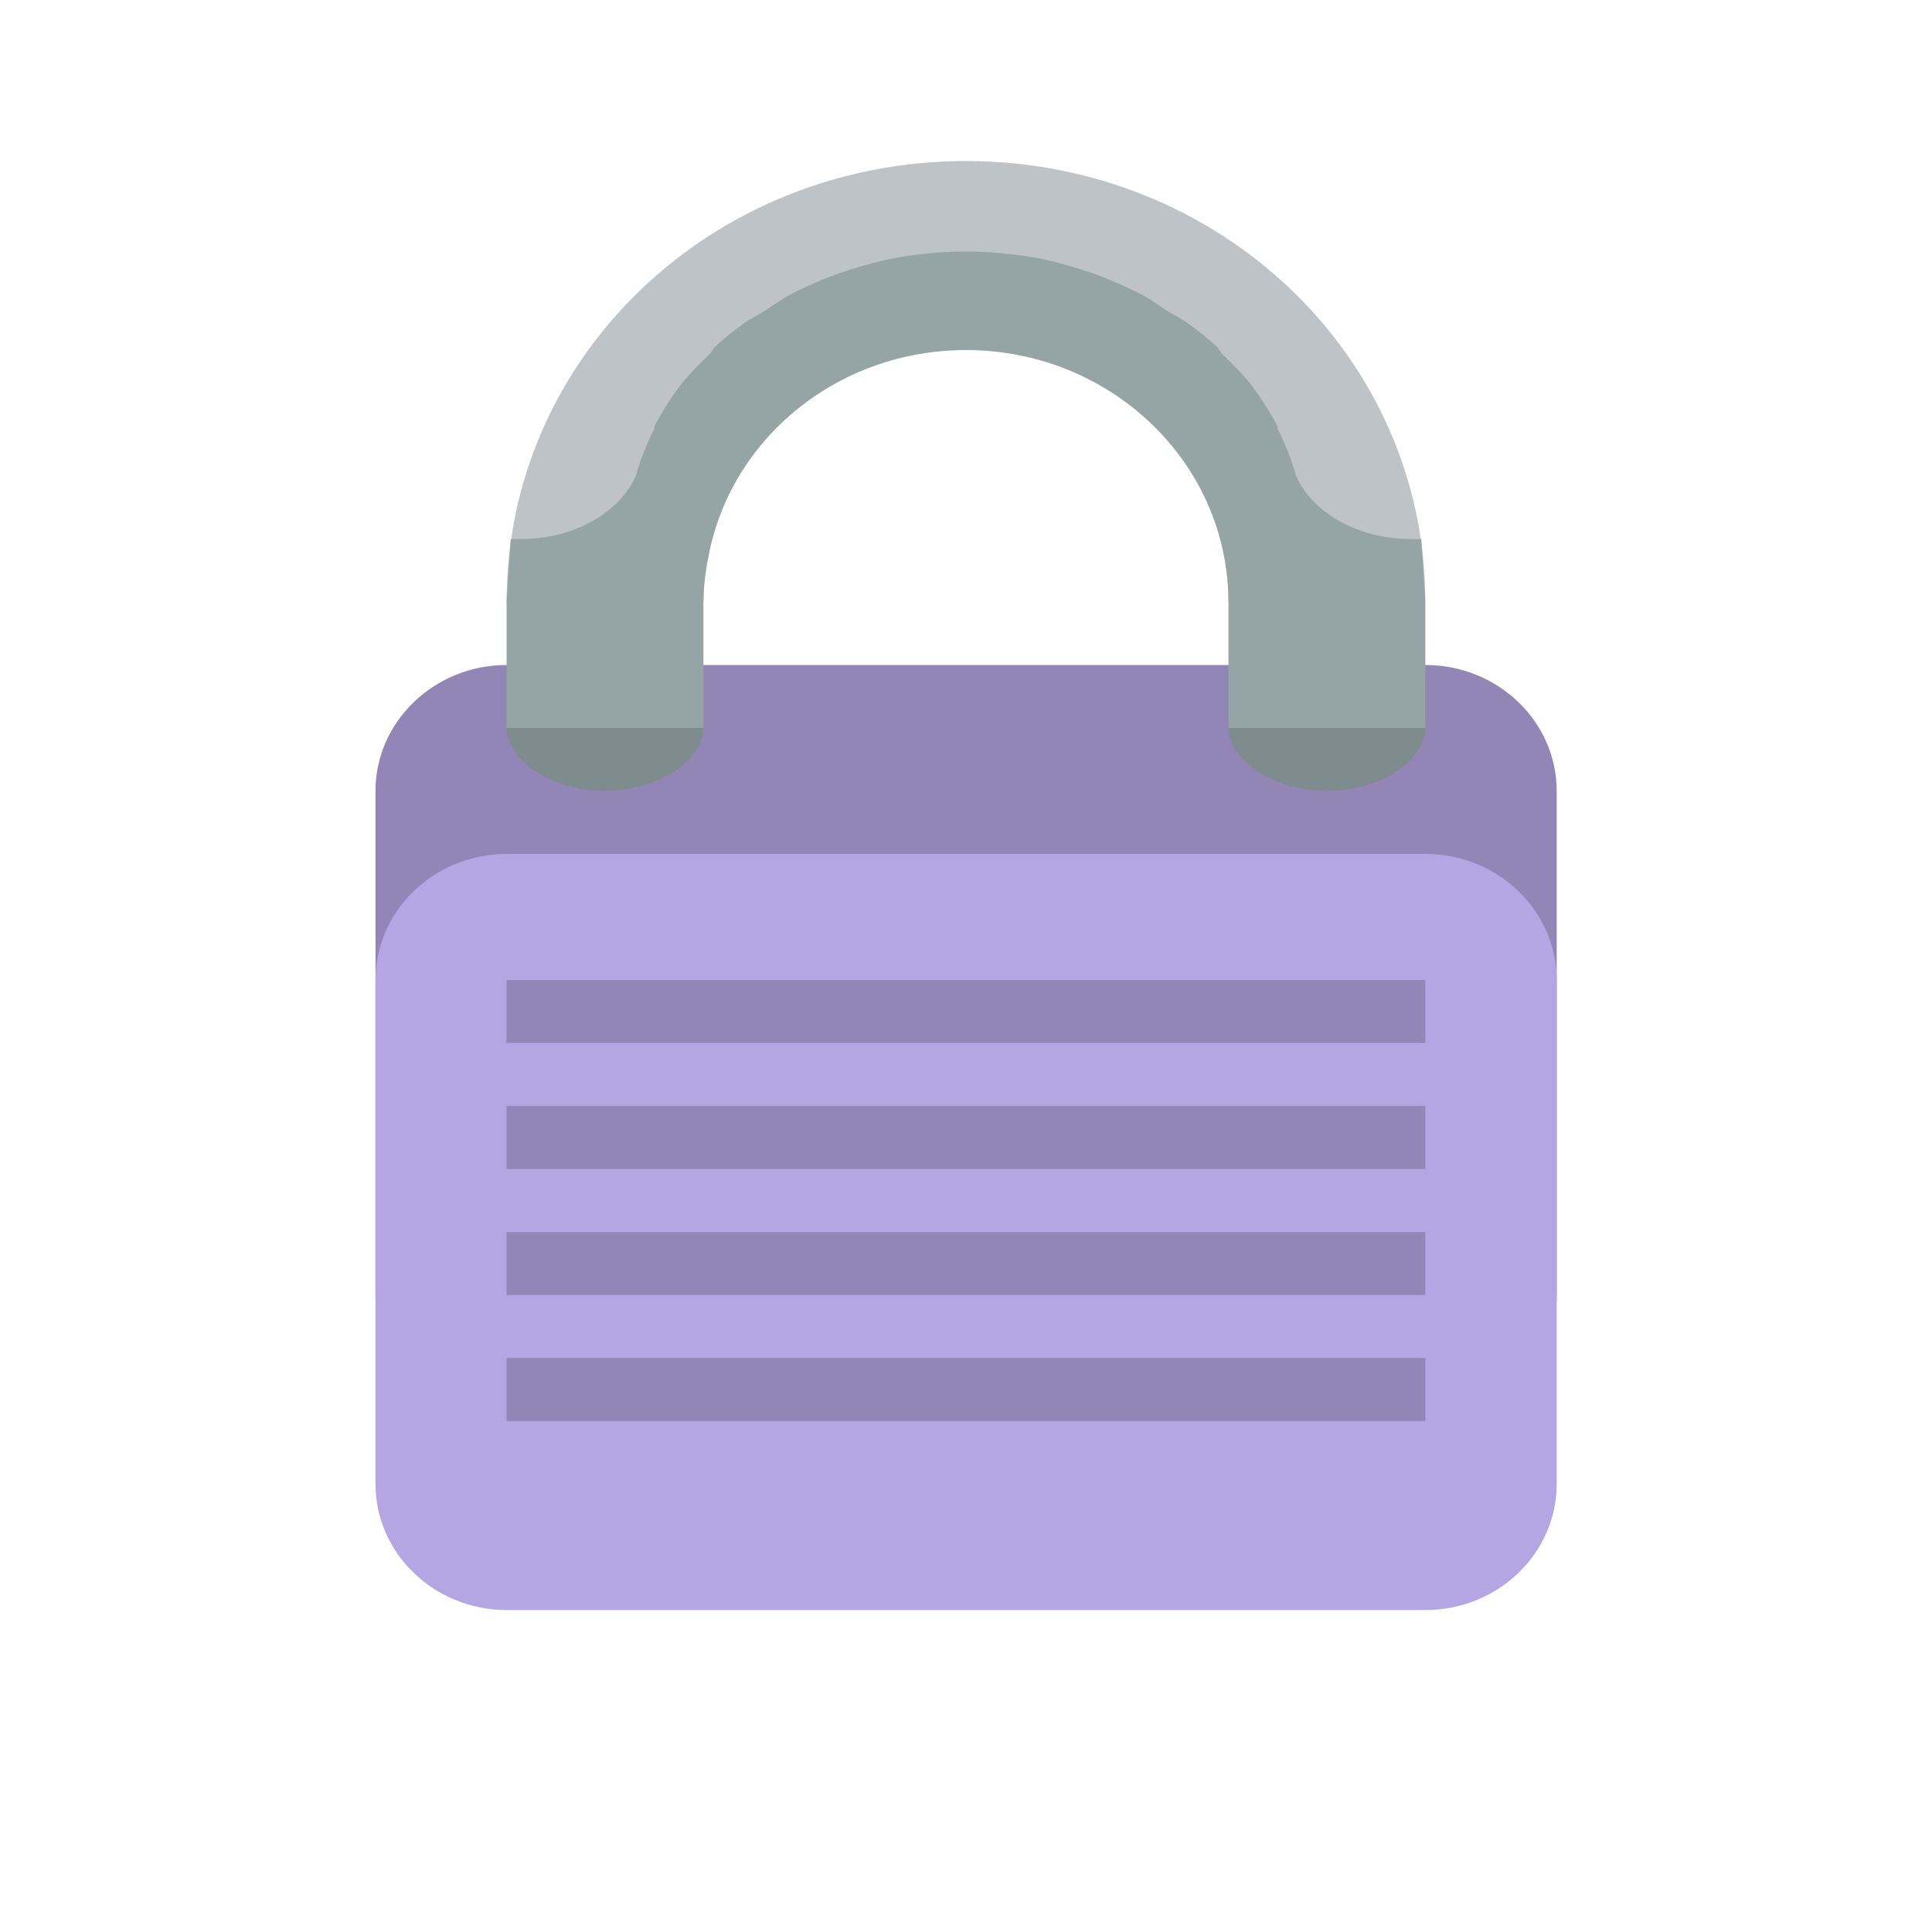 <?xml version="1.0" encoding="utf-8"?>
<svg xmlns="http://www.w3.org/2000/svg" fill="none" height="100%" overflow="visible" preserveAspectRatio="none" style="display: block;" viewBox="0 0 20 20" width="100%">
<g id="arrow_outward">
<mask height="20" id="mask0_0_17" maskUnits="userSpaceOnUse" style="mask-type:alpha" width="20" x="0" y="0">
<rect fill="#D9D9D9" height="20" id="Bounding box" width="20"/>
</mask>
<g mask="url(#mask0_0_17)">
</g>
<g clip-path="url(#clip0_0_17)" id="299105_lock_icon 1">
<g id="Group">
<path d="M5.245 6.884C4.495 6.884 3.887 7.471 3.887 8.188V8.841V12.754V13.406C3.887 14.123 4.495 14.71 5.245 14.71H6.604H13.398H14.756C15.507 14.71 16.115 14.123 16.115 13.406V8.841V8.188C16.115 7.471 15.507 6.884 14.756 6.884H13.398H5.245Z" fill="#9286B6" id="Vector"/>
<path d="M5.245 8.84C4.495 8.84 3.887 9.427 3.887 10.145V10.797V14.71V15.362C3.887 16.08 4.495 16.667 5.245 16.667H6.604H13.398H14.756C15.507 16.667 16.115 16.08 16.115 15.362V10.797V10.145C16.115 9.427 15.507 8.84 14.756 8.84H13.398H5.245Z" fill="#B4A5E3" id="Vector_2"/>
<path d="M10 1.667C7.373 1.667 5.244 3.688 5.244 6.232H7.282C7.282 4.797 8.499 3.623 10 3.623C11.5 3.623 12.717 4.797 12.717 6.232H14.755C14.755 3.688 12.626 1.667 10 1.667Z" fill="#BDC3C7" id="Vector_3"/>
<path d="M5.244 10.145V10.797H14.755V10.145H5.244ZM5.244 11.449V12.102H14.755V11.449H5.244ZM5.244 12.754V13.406H14.755V12.754H5.244ZM5.244 14.058V14.71H14.755V14.058H5.244Z" fill="#9286B6" id="Vector_4"/>
<path d="M5.244 6.884V7.536C5.244 7.862 5.7 8.188 6.263 8.188C6.826 8.188 7.282 7.862 7.282 7.536V6.884C7.282 7.21 6.826 7.536 6.263 7.536C5.7 7.536 5.244 7.21 5.244 6.884Z" fill="#7F8C8D" id="Vector_5"/>
<path d="M12.718 6.884V7.536C12.718 7.862 13.175 8.188 13.737 8.188C14.3 8.188 14.756 7.862 14.756 7.536V6.884C14.756 7.21 14.3 7.536 13.737 7.536C13.175 7.536 12.718 7.21 12.718 6.884Z" fill="#7F8C8D" id="Vector_6"/>
<path d="M10 2.604C9.761 2.604 9.525 2.626 9.299 2.665C9.131 2.694 8.968 2.739 8.811 2.788C8.663 2.833 8.523 2.889 8.386 2.951C8.314 2.983 8.243 3.016 8.174 3.053C8.084 3.099 8.003 3.162 7.919 3.216C7.84 3.265 7.759 3.303 7.686 3.358C7.59 3.43 7.495 3.502 7.41 3.582C7.384 3.606 7.37 3.64 7.346 3.664C7.231 3.778 7.121 3.883 7.027 4.01C6.932 4.14 6.844 4.276 6.773 4.418C6.77 4.424 6.775 4.433 6.773 4.438C6.697 4.592 6.626 4.762 6.582 4.928C6.41 5.309 5.941 5.58 5.393 5.58C5.352 5.58 5.336 5.581 5.308 5.58C5.301 5.579 5.296 5.581 5.287 5.58L5.244 6.232V6.884V7.536H7.282V6.884V6.232C7.282 6.052 7.31 5.872 7.346 5.702C7.599 4.513 8.686 3.623 10 3.623C11.5 3.623 12.717 4.791 12.717 6.232V6.884V7.536H14.755V6.884V6.232L14.713 5.58C14.703 5.581 14.699 5.579 14.691 5.58H14.606C14.058 5.58 13.589 5.309 13.417 4.928C13.373 4.762 13.302 4.592 13.226 4.438C13.224 4.433 13.229 4.424 13.226 4.418C13.155 4.276 13.067 4.14 12.972 4.01C12.878 3.883 12.768 3.778 12.653 3.664C12.629 3.639 12.616 3.606 12.589 3.582C12.504 3.502 12.409 3.43 12.313 3.358C12.243 3.305 12.156 3.264 12.08 3.216C11.997 3.163 11.914 3.099 11.826 3.053C11.757 3.017 11.684 2.982 11.613 2.951C11.476 2.889 11.336 2.833 11.188 2.788C11.031 2.739 10.868 2.694 10.7 2.665C10.474 2.626 10.238 2.604 10 2.604Z" fill="#95A5A6" id="Vector_7"/>
</g>
</g>
</g>
<defs>
<clipPath id="clip0_0_17">
<rect fill="white" height="15" transform="translate(2.5 1.667)" width="15"/>
</clipPath>
</defs>
</svg>